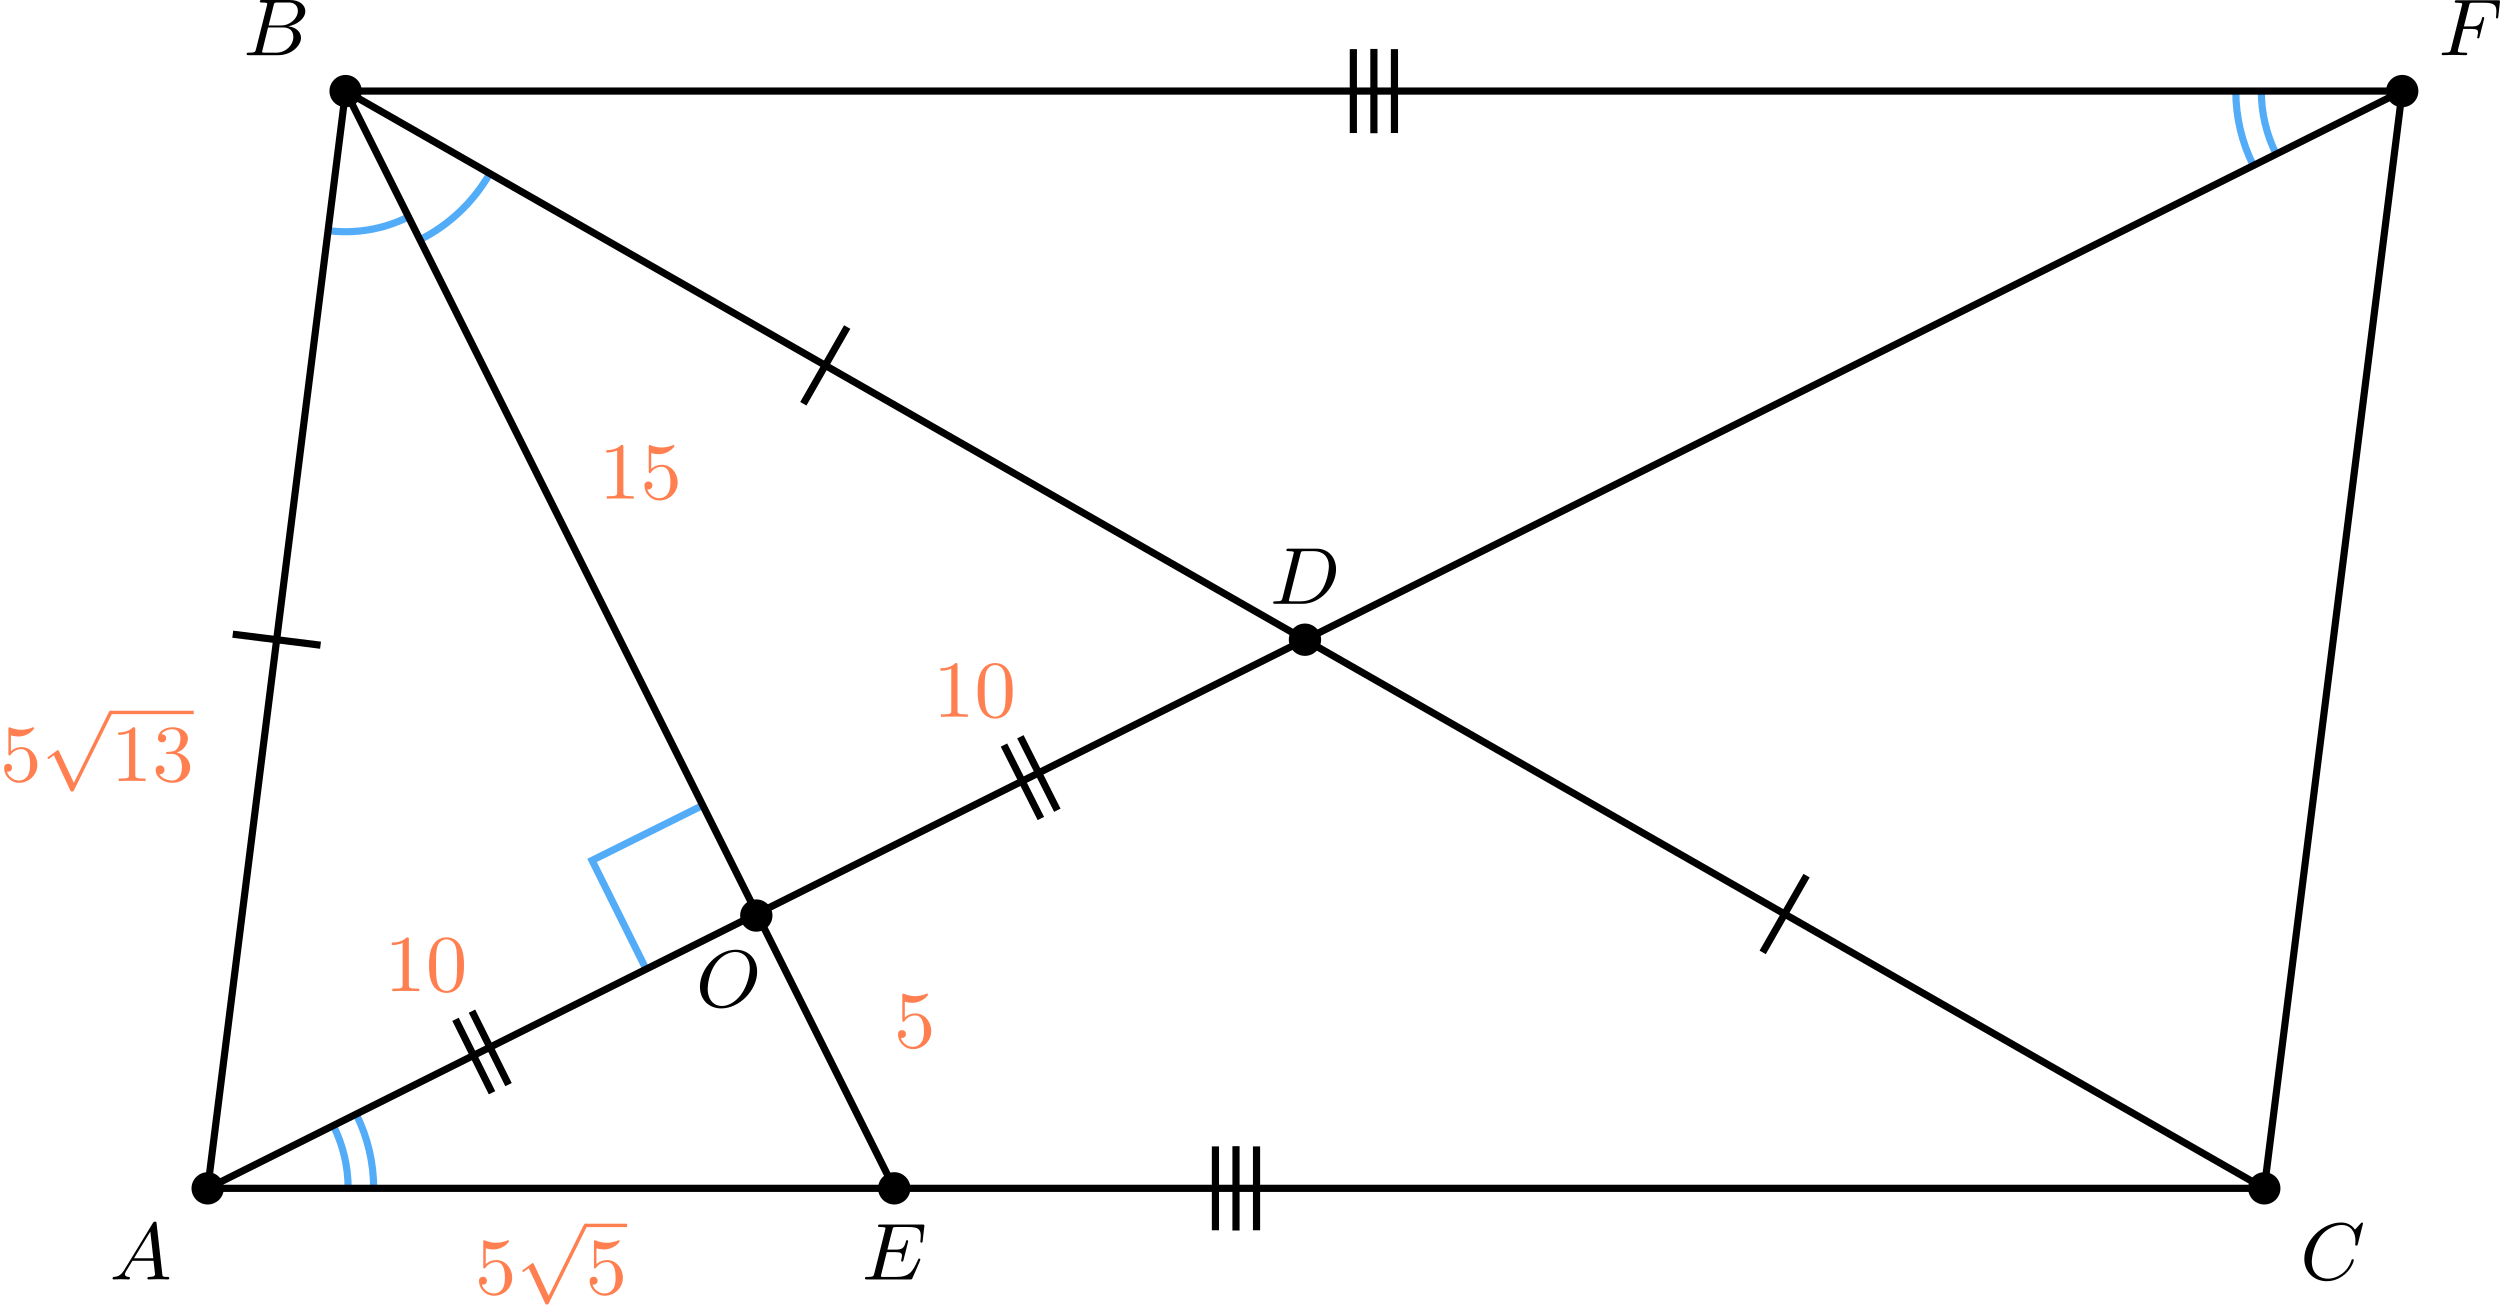 <?xml version='1.0' encoding='UTF-8'?>
<!-- This file was generated by dvisvgm 2.13.3 -->
<svg version='1.1' xmlns='http://www.w3.org/2000/svg' xmlns:xlink='http://www.w3.org/1999/xlink' width='555.018pt' height='289.61pt' viewBox='3.984 435.171 555.018 289.61'>
<defs>
<path id='g8-48' d='M4.241-2.869C4.241-3.47 4.214-4.241 3.9-4.914C3.506-5.756 2.824-5.972 2.304-5.972C1.766-5.972 1.085-5.756 .69-4.896C.403-4.277 .359-3.551 .359-2.869C.359-2.286 .377-1.417 .762-.708C1.184 .054 1.883 .197 2.295 .197C2.878 .197 3.542-.054 3.918-.879C4.187-1.479 4.241-2.152 4.241-2.869ZM2.304-.027C2.035-.027 1.39-.152 1.219-1.166C1.13-1.695 1.13-2.466 1.13-2.977C1.13-3.587 1.13-4.295 1.237-4.788C1.417-5.586 1.991-5.747 2.295-5.747C2.636-5.747 3.201-5.568 3.371-4.734C3.47-4.241 3.47-3.542 3.47-2.977C3.47-2.421 3.47-1.668 3.38-1.139C3.192-.117 2.529-.027 2.304-.027Z'/>
<path id='g8-49' d='M2.726-5.73C2.726-5.954 2.717-5.972 2.493-5.972C1.937-5.398 1.112-5.398 .834-5.398V-5.12C1.004-5.12 1.551-5.12 2.035-5.353V-.717C2.035-.386 2.008-.278 1.175-.278H.888V0C1.21-.027 2.008-.027 2.376-.027S3.551-.027 3.873 0V-.278H3.587C2.753-.278 2.726-.386 2.726-.717V-5.73Z'/>
<path id='g8-51' d='M2.735-3.156C3.569-3.47 3.963-4.125 3.963-4.743C3.963-5.434 3.201-5.972 2.268-5.972S.637-5.443 .637-4.761C.637-4.465 .834-4.295 1.094-4.295S1.542-4.483 1.542-4.743C1.542-5.057 1.327-5.192 1.022-5.192C1.255-5.568 1.802-5.747 2.242-5.747C2.986-5.747 3.129-5.156 3.129-4.734C3.129-4.465 3.075-4.035 2.851-3.694C2.573-3.291 2.26-3.273 2-3.255C1.775-3.237 1.757-3.237 1.686-3.237C1.605-3.228 1.533-3.219 1.533-3.12C1.533-3.004 1.605-3.004 1.757-3.004H2.179C2.959-3.004 3.3-2.376 3.3-1.524C3.3-.377 2.69-.054 2.233-.054C2.062-.054 1.193-.099 .789-.762C1.112-.717 1.363-.941 1.363-1.246C1.363-1.542 1.139-1.731 .879-1.731C.655-1.731 .386-1.596 .386-1.219C.386-.421 1.219 .197 2.26 .197C3.38 .197 4.214-.61 4.214-1.524C4.214-2.304 3.596-2.968 2.735-3.156Z'/>
<path id='g8-53' d='M.933-3.093C.933-2.932 .933-2.833 1.058-2.833C1.13-2.833 1.157-2.869 1.21-2.95C1.479-3.327 1.91-3.542 2.376-3.542C3.335-3.542 3.335-2.161 3.335-1.838C3.335-1.56 3.335-1.004 3.084-.601C2.842-.224 2.466-.054 2.116-.054C1.587-.054 .986-.386 .771-1.049C.78-1.049 .834-1.031 .897-1.031C1.076-1.031 1.336-1.148 1.336-1.47C1.336-1.748 1.139-1.91 .897-1.91C.708-1.91 .457-1.802 .457-1.444C.457-.628 1.139 .197 2.134 .197C3.219 .197 4.142-.681 4.142-1.793C4.142-2.878 3.371-3.766 2.394-3.766C1.964-3.766 1.524-3.622 1.21-3.3V-5.066C1.479-4.985 1.757-4.94 2.035-4.94C3.138-4.94 3.784-5.738 3.784-5.855C3.784-5.936 3.73-5.972 3.685-5.972C3.667-5.972 3.649-5.972 3.569-5.927C3.147-5.756 2.735-5.685 2.358-5.685C1.973-5.685 1.569-5.756 1.157-5.927C1.067-5.972 1.049-5.972 1.04-5.972C.933-5.972 .933-5.882 .933-5.73V-3.093Z'/>
<path id='g3-112' d='M3.587 7.621L1.955 4.133C1.892 3.999 1.856 3.99 1.811 3.99S1.748 4.008 1.677 4.062L.78 4.716C.699 4.77 .664 4.806 .664 4.869C.664 4.905 .69 4.976 .771 4.976C.825 4.976 .879 4.932 1.076 4.779C1.157 4.725 1.273 4.636 1.372 4.564L3.183 8.437C3.255 8.59 3.3 8.59 3.38 8.59C3.515 8.59 3.551 8.554 3.622 8.41L7.801-.009C7.828-.063 7.864-.134 7.864-.188C7.864-.305 7.774-.386 7.675-.386C7.595-.386 7.532-.35 7.451-.188L3.587 7.621Z'/>
<path id='g4-65' d='M1.632-1.049C1.193-.332 .798-.305 .439-.278C.377-.269 .332-.197 .332-.117C.332-.063 .368 0 .457 0C.628 0 1.049-.027 1.219-.027C1.417-.027 1.901 0 2.098 0C2.152 0 2.268 0 2.268-.161C2.268-.269 2.161-.278 2.134-.278C2.053-.287 1.713-.305 1.713-.574C1.713-.699 1.811-.87 1.838-.915L2.546-2.071H4.887C4.914-1.865 4.94-1.56 4.967-1.336C5.003-.986 5.057-.592 5.057-.565C5.057-.43 4.932-.278 4.411-.278C4.322-.278 4.205-.278 4.205-.117C4.205-.018 4.277 0 4.34 0C4.51 0 4.725-.018 4.905-.018S5.299-.027 5.443-.027C5.738-.027 5.756-.027 5.972-.018C6.115-.009 6.321 0 6.465 0C6.519 0 6.635 0 6.635-.161C6.635-.278 6.536-.278 6.429-.278C5.891-.278 5.882-.341 5.855-.601L5.227-6.178C5.209-6.375 5.2-6.42 5.048-6.42C4.923-6.42 4.869-6.357 4.797-6.241L1.632-1.049ZM2.717-2.349L4.528-5.308L4.86-2.349H2.717Z'/>
<path id='g4-66' d='M1.462-.681C1.381-.359 1.363-.278 .69-.278C.52-.278 .421-.278 .421-.117C.421 0 .511 0 .672 0H3.936C5.389 0 6.456-1.058 6.456-1.928C6.456-2.564 5.927-3.102 5.039-3.201C6.061-3.398 6.931-4.08 6.931-4.878C6.931-5.577 6.285-6.124 5.218-6.124H2.152C1.991-6.124 1.883-6.124 1.883-5.963C1.883-5.846 1.964-5.846 2.152-5.846C2.188-5.846 2.349-5.846 2.493-5.828C2.645-5.81 2.708-5.792 2.708-5.694C2.708-5.649 2.699-5.613 2.672-5.514L1.462-.681ZM2.86-3.3L3.407-5.496C3.488-5.819 3.506-5.846 3.882-5.846H5.093C6.025-5.846 6.106-5.138 6.106-4.914C6.106-4.116 5.272-3.3 4.259-3.3H2.86ZM2.43-.278C2.304-.278 2.286-.278 2.251-.287C2.161-.296 2.134-.305 2.134-.368C2.134-.395 2.134-.412 2.179-.574L2.798-3.075H4.483C5.039-3.075 5.604-2.833 5.604-2.017C5.604-1.13 4.788-.278 3.712-.278H2.43Z'/>
<path id='g4-67' d='M6.94-6.079C6.967-6.187 6.967-6.205 6.967-6.223C6.967-6.232 6.958-6.321 6.859-6.321C6.805-6.321 6.779-6.294 6.716-6.223L6.169-5.622C6.133-5.577 6.097-5.541 6.088-5.541S6.07-5.55 6.016-5.613C5.882-5.792 5.478-6.321 4.546-6.321C2.493-6.321 .457-4.331 .457-2.286C.457-.825 1.524 .197 2.968 .197C3.9 .197 4.636-.287 4.985-.601C5.801-1.327 5.954-2.116 5.954-2.152S5.936-2.251 5.828-2.251C5.73-2.251 5.712-2.197 5.703-2.161C5.263-.717 3.981-.081 3.084-.081C2.215-.081 1.291-.61 1.291-1.964C1.291-2.367 1.426-3.784 2.331-4.887C2.869-5.532 3.748-6.043 4.609-6.043C5.604-6.043 6.133-5.281 6.133-4.295C6.133-3.99 6.106-3.927 6.106-3.856C6.106-3.757 6.214-3.757 6.241-3.757C6.357-3.757 6.357-3.775 6.402-3.945L6.94-6.079Z'/>
<path id='g4-68' d='M1.444-.681C1.363-.359 1.345-.278 .672-.278C.502-.278 .403-.278 .403-.117C.403 0 .493 0 .655 0H3.676C5.595 0 7.379-1.901 7.379-3.838C7.379-5.066 6.608-6.124 5.209-6.124H2.134C1.973-6.124 1.865-6.124 1.865-5.963C1.865-5.846 1.946-5.846 2.134-5.846C2.17-5.846 2.331-5.846 2.475-5.828C2.627-5.81 2.69-5.792 2.69-5.694C2.69-5.649 2.681-5.613 2.654-5.514L1.444-.681ZM3.416-5.496C3.497-5.819 3.515-5.846 3.891-5.846H4.905C5.837-5.846 6.581-5.326 6.581-4.169C6.581-3.649 6.357-2.215 5.658-1.327C5.245-.816 4.501-.278 3.515-.278H2.439C2.313-.278 2.295-.278 2.26-.287C2.17-.296 2.143-.305 2.143-.368C2.143-.395 2.143-.412 2.188-.574L3.416-5.496Z'/>
<path id='g4-69' d='M2.815-3.031H3.73C4.367-3.031 4.501-2.923 4.501-2.627C4.501-2.555 4.474-2.367 4.438-2.224C4.42-2.17 4.411-2.125 4.411-2.098C4.411-2.089 4.411-1.982 4.528-1.982C4.636-1.982 4.645-2.044 4.68-2.179L5.156-4.062C5.192-4.187 5.192-4.205 5.192-4.241C5.192-4.313 5.138-4.358 5.066-4.358C4.967-4.358 4.958-4.304 4.914-4.133C4.734-3.425 4.456-3.309 3.739-3.309H2.887C3.022-3.865 3.443-5.568 3.488-5.676C3.542-5.801 3.604-5.819 3.9-5.819H5.218C6.339-5.819 6.59-5.55 6.59-4.824C6.59-4.546 6.545-4.277 6.545-4.214C6.545-4.142 6.59-4.08 6.671-4.08C6.779-4.08 6.788-4.142 6.805-4.304L6.994-5.972C6.994-6.097 6.904-6.097 6.734-6.097H2.116C1.946-6.097 1.847-6.097 1.847-5.936C1.847-5.819 1.937-5.819 2.125-5.819C2.161-5.819 2.322-5.819 2.466-5.801C2.663-5.774 2.672-5.738 2.672-5.658C2.672-5.631 2.672-5.613 2.627-5.452L1.435-.681C1.354-.359 1.336-.278 .664-.278C.493-.278 .395-.278 .395-.117C.395 0 .484 0 .646 0H5.38C5.541 0 5.559 0 5.586-.027C5.613-.045 5.622-.054 5.676-.17C5.783-.412 6.545-2.116 6.545-2.197C6.545-2.268 6.492-2.313 6.42-2.313S6.339-2.304 6.241-2.098C5.685-.843 5.317-.278 3.829-.278H2.457C2.331-.278 2.313-.278 2.277-.287C2.188-.296 2.161-.305 2.161-.368C2.161-.395 2.161-.412 2.206-.574L2.815-3.031Z'/>
<path id='g4-70' d='M2.789-2.914H3.667C4.304-2.914 4.429-2.806 4.429-2.52C4.429-2.493 4.42-2.331 4.367-2.116C4.331-2.008 4.331-2 4.331-1.982C4.331-1.946 4.358-1.865 4.456-1.865S4.564-1.91 4.6-2.053L5.093-3.99C5.102-4.026 5.12-4.08 5.12-4.125C5.12-4.178 5.084-4.241 4.994-4.241C4.896-4.241 4.878-4.178 4.842-4.026C4.663-3.327 4.411-3.192 3.685-3.192H2.86C2.977-3.685 3.434-5.523 3.47-5.64C3.533-5.819 3.631-5.819 3.9-5.819H5.138C6.267-5.819 6.465-5.523 6.465-4.833C6.465-4.528 6.42-4.286 6.42-4.214S6.465-4.08 6.545-4.08C6.653-4.08 6.662-4.142 6.68-4.304L6.868-5.972C6.868-6.097 6.779-6.097 6.608-6.097H2.116C1.937-6.097 1.847-6.097 1.847-5.936C1.847-5.819 1.937-5.819 2.125-5.819C2.161-5.819 2.322-5.819 2.466-5.801C2.663-5.774 2.672-5.738 2.672-5.658C2.672-5.631 2.672-5.613 2.627-5.452L1.435-.681C1.354-.359 1.336-.278 .664-.278C.493-.278 .395-.278 .395-.117C.395-.063 .421 0 .529 0C.628 0 1.049-.009 1.139-.018C1.21-.027 1.524-.027 1.722-.027C1.892-.027 2.143-.018 2.358-.018S2.824 0 3.04 0C3.111 0 3.228 0 3.228-.161C3.228-.278 3.138-.278 2.95-.278C2.932-.278 2.699-.278 2.484-.296C2.206-.323 2.188-.359 2.188-.466C2.188-.484 2.188-.538 2.224-.672L2.789-2.914Z'/>
<path id='g4-79' d='M6.797-3.882C6.797-5.299 5.846-6.321 4.438-6.321C2.43-6.321 .448-4.259 .448-2.215C.448-.744 1.462 .197 2.815 .197C4.815 .197 6.797-1.802 6.797-3.882ZM2.878-.072C2.017-.072 1.309-.726 1.309-1.991C1.309-2.457 1.462-3.784 2.206-4.806C2.851-5.685 3.712-6.07 4.376-6.07C5.254-6.07 5.981-5.434 5.981-4.223C5.981-3.64 5.747-2.331 4.994-1.318C4.322-.421 3.497-.072 2.878-.072Z'/>
</defs>
<g id='page12' transform='matrix(2 0 0 2 0 0)'>
<g transform='matrix(1 0 0 1 -10.895 10.112)'>
<use x='25.045' y='349.496' xlink:href='#g4-65'/>
</g>
<g transform='matrix(1 0 0 1 3.905 -125.786)'>
<use x='25.045' y='349.496' xlink:href='#g4-66'/>
</g>
<g transform='matrix(1 0 0 1 232.277 10.112)'>
<use x='25.045' y='349.496' xlink:href='#g4-67'/>
</g>
<g transform='matrix(1 0 0 1 117.874 -64.885)'>
<use x='25.045' y='349.496' xlink:href='#g4-68'/>
</g>
<g transform='matrix(1 0 0 1 72.565 10.112)'>
<use x='25.045' y='349.496' xlink:href='#g4-69'/>
</g>
<g transform='matrix(1 0 0 1 247.588 -125.786)'>
<use x='25.045' y='349.496' xlink:href='#g4-70'/>
</g>
<g transform='matrix(1 0 0 1 54.195 -20.168)'>
<use x='25.045' y='349.496' xlink:href='#g4-79'/>
</g>
<path d='M73.766 325.273L67.711 313.094L79.891 307.035' stroke='#53acf8' fill='none' stroke-width='.797' stroke-miterlimit='10'/>
<path d='M38.406 243.187C41.457 243.57 44.555 243.043 47.305 241.672' stroke='#53acf8' fill='none' stroke-width='.797' stroke-miterlimit='10'/>
<path d='M48.566 244.211C51.828 242.586 54.535 240.027 56.348 236.863' stroke='#53acf8' fill='none' stroke-width='.797' stroke-miterlimit='10'/>
<path d='M40.637 349.496C40.637 347.09 40.078 344.711 39.004 342.555' stroke='#53acf8' fill='none' stroke-width='.797' stroke-miterlimit='10'/>
<path d='M43.469 349.496C43.469 346.648 42.809 343.84 41.543 341.293' stroke='#53acf8' fill='none' stroke-width='.797' stroke-miterlimit='10'/>
<path d='M253.008 227.719C253.008 230.141 253.578 232.535 254.66 234.699' stroke='#53acf8' fill='none' stroke-width='.797' stroke-miterlimit='10'/>
<path d='M250.176 227.719C250.176 230.582 250.844 233.41 252.129 235.969' stroke='#53acf8' fill='none' stroke-width='.797' stroke-miterlimit='10'/>
<path d='M25.047 349.496L40.355 227.695L253.336 349.496Z' stroke='#000' fill='none' stroke-width='.797' stroke-miterlimit='10'/>
<path d='M25.047 349.496L268.648 227.695' stroke='#000' fill='none' stroke-width='.797' stroke-miterlimit='10'/>
<path d='M40.355 227.695L101.258 349.496' stroke='#000' fill='none' stroke-width='.797' stroke-miterlimit='10'/>
<path d='M40.355 227.695H268.648L253.336 349.496' stroke='#000' fill='none' stroke-width='.797' stroke-miterlimit='10'/>
<path d='M37.574 289.207L27.828 287.984' stroke='#000' fill='none' stroke-width='.797' stroke-miterlimit='10'/>
<path d='M91.164 262.406L96.035 253.887' stroke='#000' fill='none' stroke-width='.797' stroke-miterlimit='10'/>
<path d='M202.527 314.785L197.656 323.305' stroke='#000' fill='none' stroke-width='.797' stroke-miterlimit='10'/>
<path d='M56.609 338.887L52.555 330.734' stroke='#000' fill='none' stroke-width='.797' stroke-miterlimit='10'/>
<path d='M54.383 329.824L58.438 337.981' stroke='#000' fill='none' stroke-width='.797' stroke-miterlimit='10'/>
<path d='M115.258 299.367L119.359 307.523' stroke='#000' fill='none' stroke-width='.797' stroke-miterlimit='10'/>
<path d='M117.531 308.441L113.434 300.289' stroke='#000' fill='none' stroke-width='.797' stroke-miterlimit='10'/>
<path d='M139.191 354.176V344.816' stroke='#000' fill='none' stroke-width='.797' stroke-miterlimit='10'/>
<path d='M136.91 354.152V344.84' stroke='#000' fill='none' stroke-width='.797' stroke-miterlimit='10'/>
<path d='M141.472 344.84V354.152' stroke='#000' fill='none' stroke-width='.797' stroke-miterlimit='10'/>
<path d='M154.5 232.375V223.016' stroke='#000' fill='none' stroke-width='.797' stroke-miterlimit='10'/>
<path d='M152.219 232.352V223.039' stroke='#000' fill='none' stroke-width='.797' stroke-miterlimit='10'/>
<path d='M156.781 223.039V232.352' stroke='#000' fill='none' stroke-width='.797' stroke-miterlimit='10'/>
<g fill='#ff7f50' transform='matrix(1 0 0 1 29.658 11.725)'>
<use x='25.045' y='349.496' xlink:href='#g8-53'/>
<use x='29.653' y='342.076' xlink:href='#g3-112'/>
</g>
<rect x='37.332' y='341.697' height='.379' width='4.608' transform='matrix(1 0 0 1 29.658 11.725)' fill='#ff7f50'/>
<g fill='#ff7f50' transform='matrix(1 0 0 1 29.658 11.725)'>
<use x='37.332' y='349.496' xlink:href='#g8-53'/>
</g>
<g fill='#ff7f50' transform='matrix(1 0 0 1 -23.053 -45.215)'>
<use x='25.045' y='349.496' xlink:href='#g8-53'/>
<use x='29.653' y='342.076' xlink:href='#g3-112'/>
</g>
<rect x='37.332' y='341.697' height='.379' width='9.215' transform='matrix(1 0 0 1 -23.053 -45.215)' fill='#ff7f50'/>
<g fill='#ff7f50' transform='matrix(1 0 0 1 -23.053 -45.215)'>
<use x='37.332' y='349.496' xlink:href='#g8-49'/>
<use x='41.94' y='349.496' xlink:href='#g8-51'/>
</g>
<g fill='#ff7f50' transform='matrix(1 0 0 1 76.173 -15.653)'>
<use x='25.045' y='349.496' xlink:href='#g8-53'/>
</g>
<g fill='#ff7f50' transform='matrix(1 0 0 1 43.419 -76.553)'>
<use x='25.045' y='349.496' xlink:href='#g8-49'/>
<use x='29.653' y='349.496' xlink:href='#g8-53'/>
</g>
<g fill='#ff7f50' transform='matrix(1 0 0 1 19.606 -21.889)'>
<use x='25.045' y='349.496' xlink:href='#g8-49'/>
<use x='29.653' y='349.496' xlink:href='#g8-48'/>
</g>
<g fill='#ff7f50' transform='matrix(1 0 0 1 80.507 -52.339)'>
<use x='25.045' y='349.496' xlink:href='#g8-49'/>
<use x='29.653' y='349.496' xlink:href='#g8-48'/>
</g>
<path d='M26.84 349.496C26.84 348.504 26.035 347.703 25.047 347.703C24.055 347.703 23.25 348.504 23.25 349.496C23.25 350.488 24.055 351.289 25.047 351.289C26.035 351.289 26.84 350.488 26.84 349.496Z'/>
<path d='M42.148 227.695C42.148 226.703 41.344 225.902 40.355 225.902C39.363 225.902 38.562 226.703 38.562 227.695C38.562 228.684 39.363 229.488 40.355 229.488C41.344 229.488 42.148 228.684 42.148 227.695Z'/>
<path d='M255.129 349.496C255.129 348.504 254.328 347.703 253.336 347.703C252.347 347.703 251.543 348.504 251.543 349.496C251.543 350.488 252.347 351.289 253.336 351.289C254.328 351.289 255.129 350.488 255.129 349.496Z'/>
<path d='M148.64 288.598C148.64 287.606 147.836 286.801 146.847 286.801C145.855 286.801 145.054 287.606 145.054 288.598C145.054 289.586 145.855 290.391 146.847 290.391C147.836 290.391 148.64 289.586 148.64 288.598Z'/>
<path d='M103.051 349.496C103.051 348.504 102.246 347.703 101.258 347.703C100.266 347.703 99.461 348.504 99.461 349.496C99.461 350.488 100.266 351.289 101.258 351.289C102.246 351.289 103.051 350.488 103.051 349.496Z'/>
<path d='M270.441 227.695C270.441 226.703 269.637 225.902 268.648 225.902C267.656 225.902 266.855 226.703 266.855 227.695C266.855 228.684 267.656 229.488 268.648 229.488C269.637 229.488 270.441 228.684 270.441 227.695Z'/>
<path d='M87.738 319.215C87.738 318.227 86.938 317.422 85.945 317.422S84.152 318.227 84.152 319.215C84.152 320.207 84.953 321.008 85.945 321.008S87.738 320.207 87.738 319.215Z'/>
</g>
</svg>